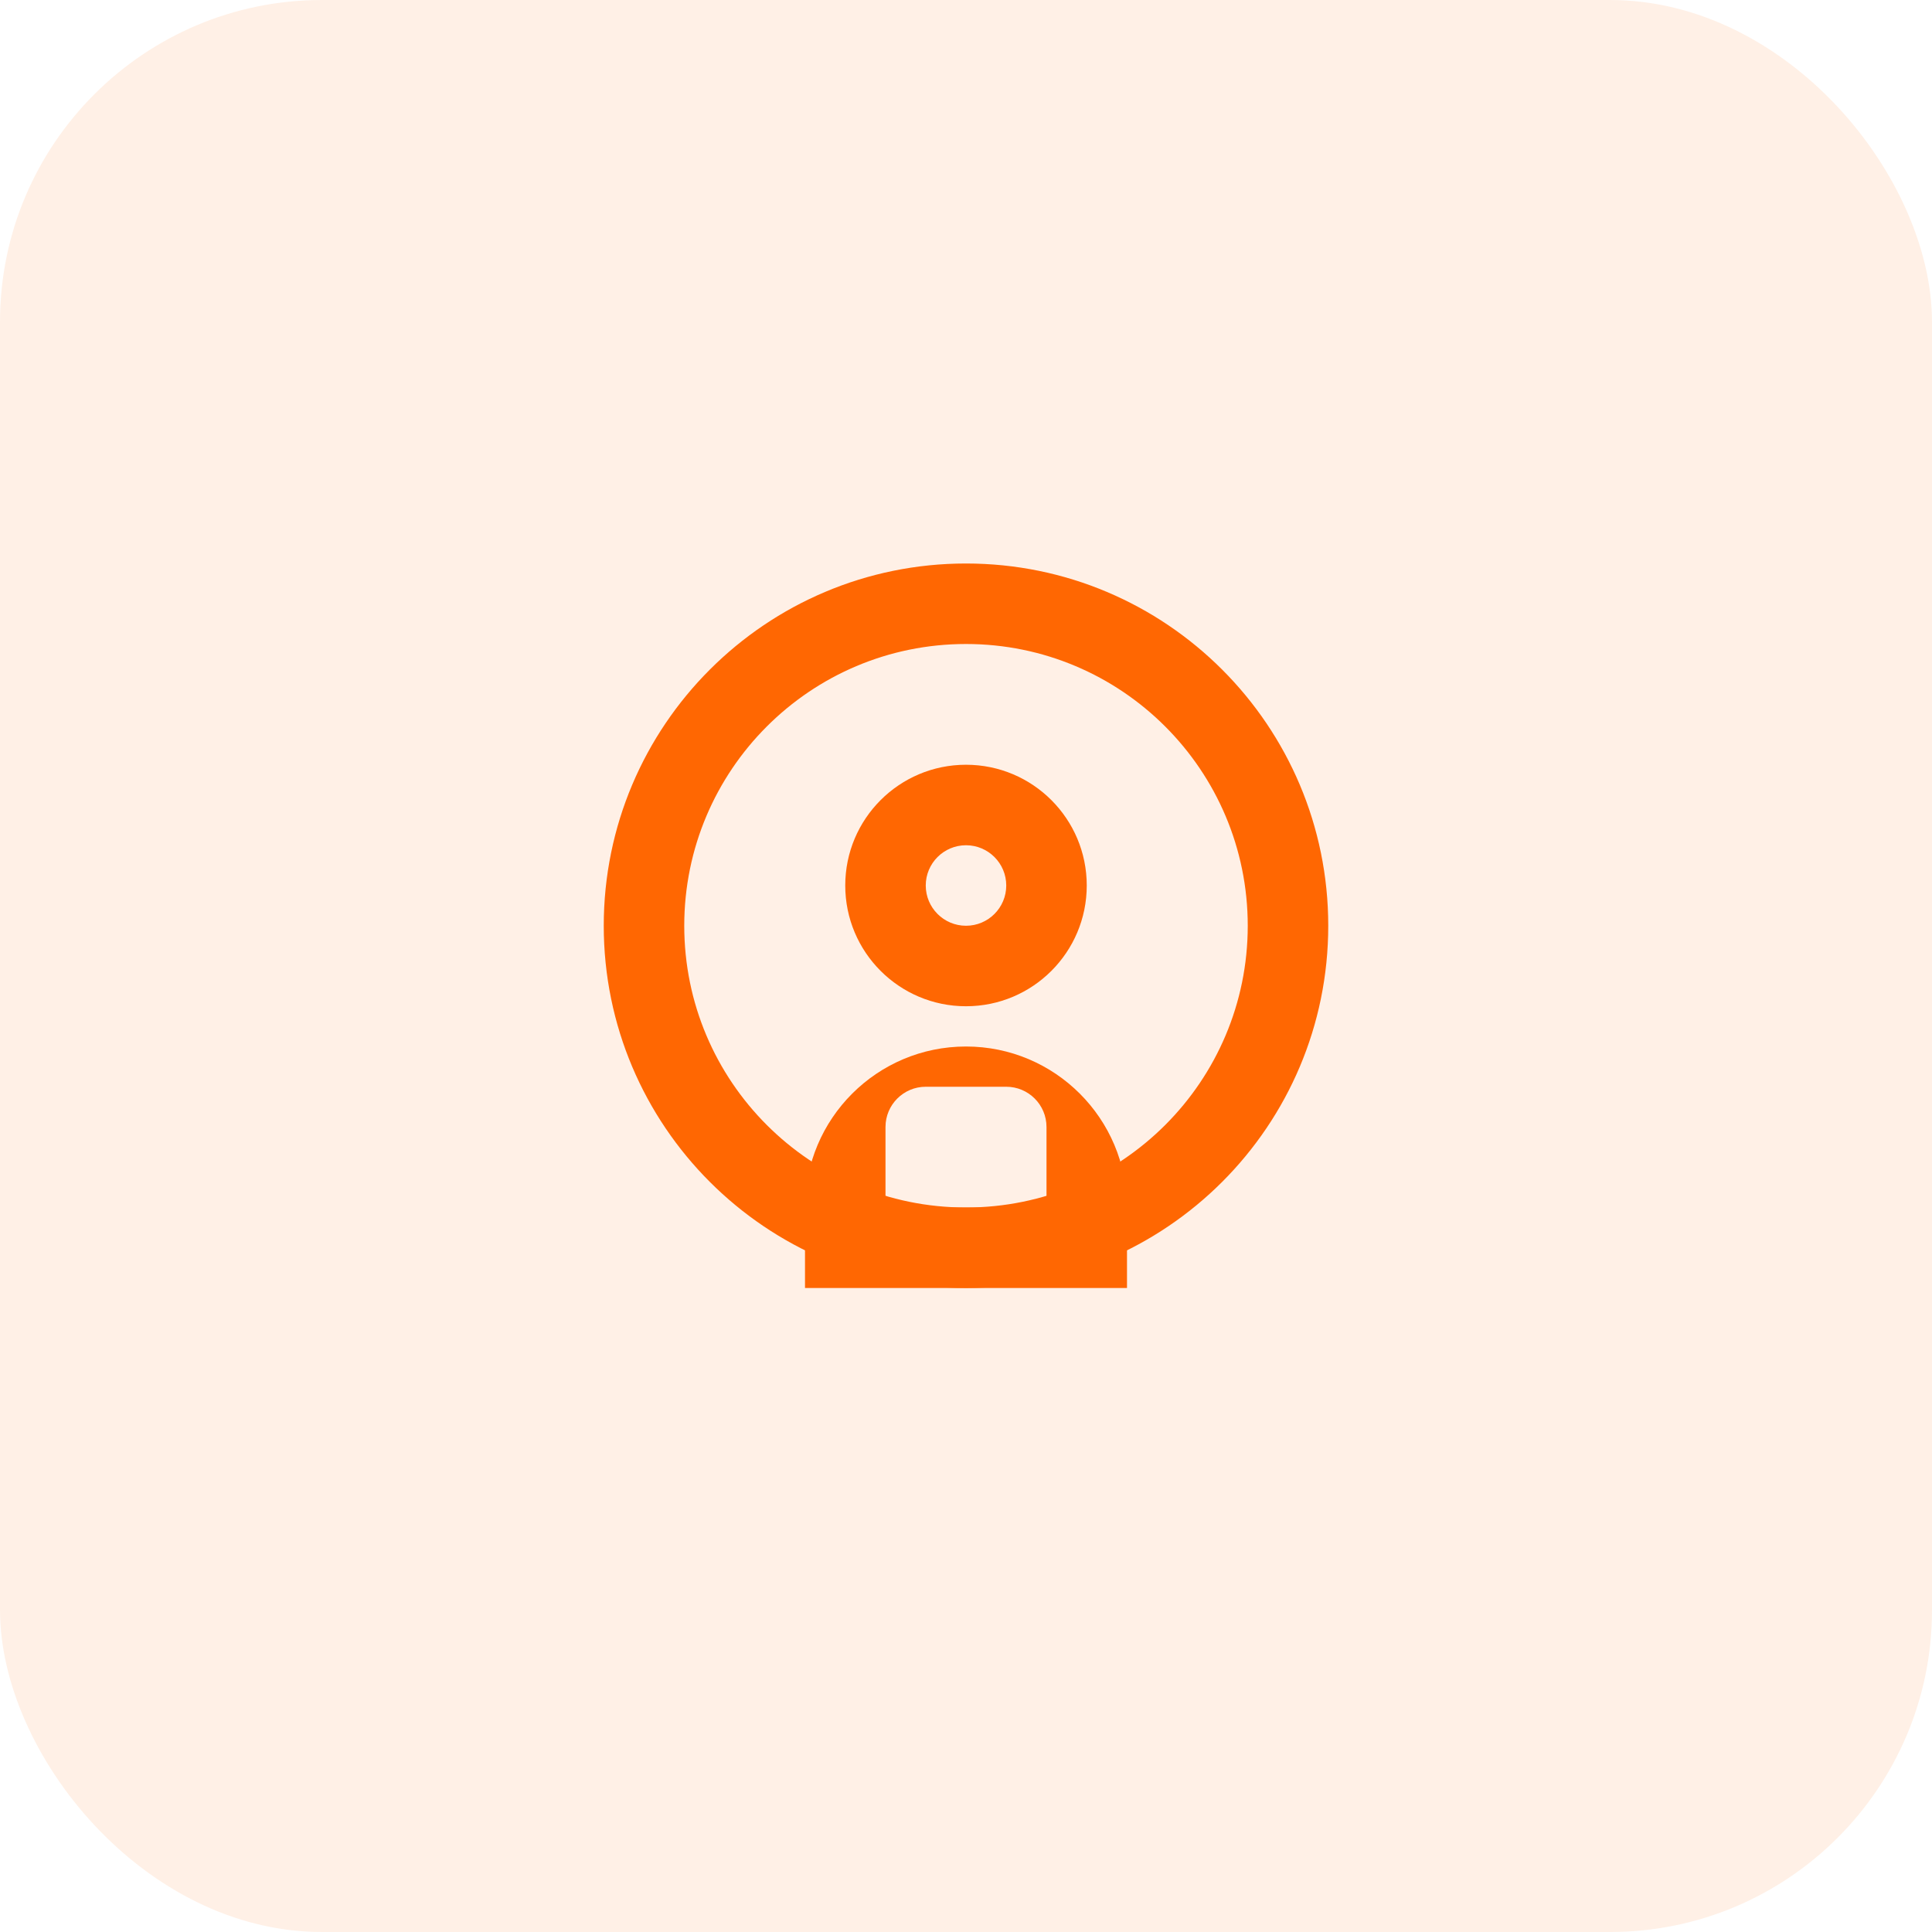 <svg width="48" height="48" viewBox="0 0 48 48" fill="none" xmlns="http://www.w3.org/2000/svg">
  <rect width="48" height="48" rx="8" fill="#FF6702" fill-opacity="0.1"/>
  <path d="M24 14C19.029 14 15 18.029 15 23C15 27.971 19.029 32 24 32C28.971 32 33 27.971 33 23C33 18.029 28.971 14 24 14ZM24 30C20.134 30 17 26.866 17 23C17 19.134 20.134 16 24 16C27.866 16 31 19.134 31 23C31 26.866 27.866 30 24 30Z" fill="#FF6702"/>
  <path d="M24 19C22.343 19 21 20.343 21 22C21 23.657 22.343 25 24 25C25.657 25 27 23.657 27 22C27 20.343 25.657 19 24 19ZM24 23C23.448 23 23 22.552 23 22C23 21.448 23.448 21 24 21C24.552 21 25 21.448 25 22C25 22.552 24.552 23 24 23Z" fill="#FF6702"/>
  <path d="M24 26C21.791 26 20 27.791 20 30V32H28V30C28 27.791 26.209 26 24 26ZM22 30V28C22 27.448 22.448 27 23 27H25C25.552 27 26 27.448 26 28V30H22Z" fill="#FF6702"/>
</svg> 